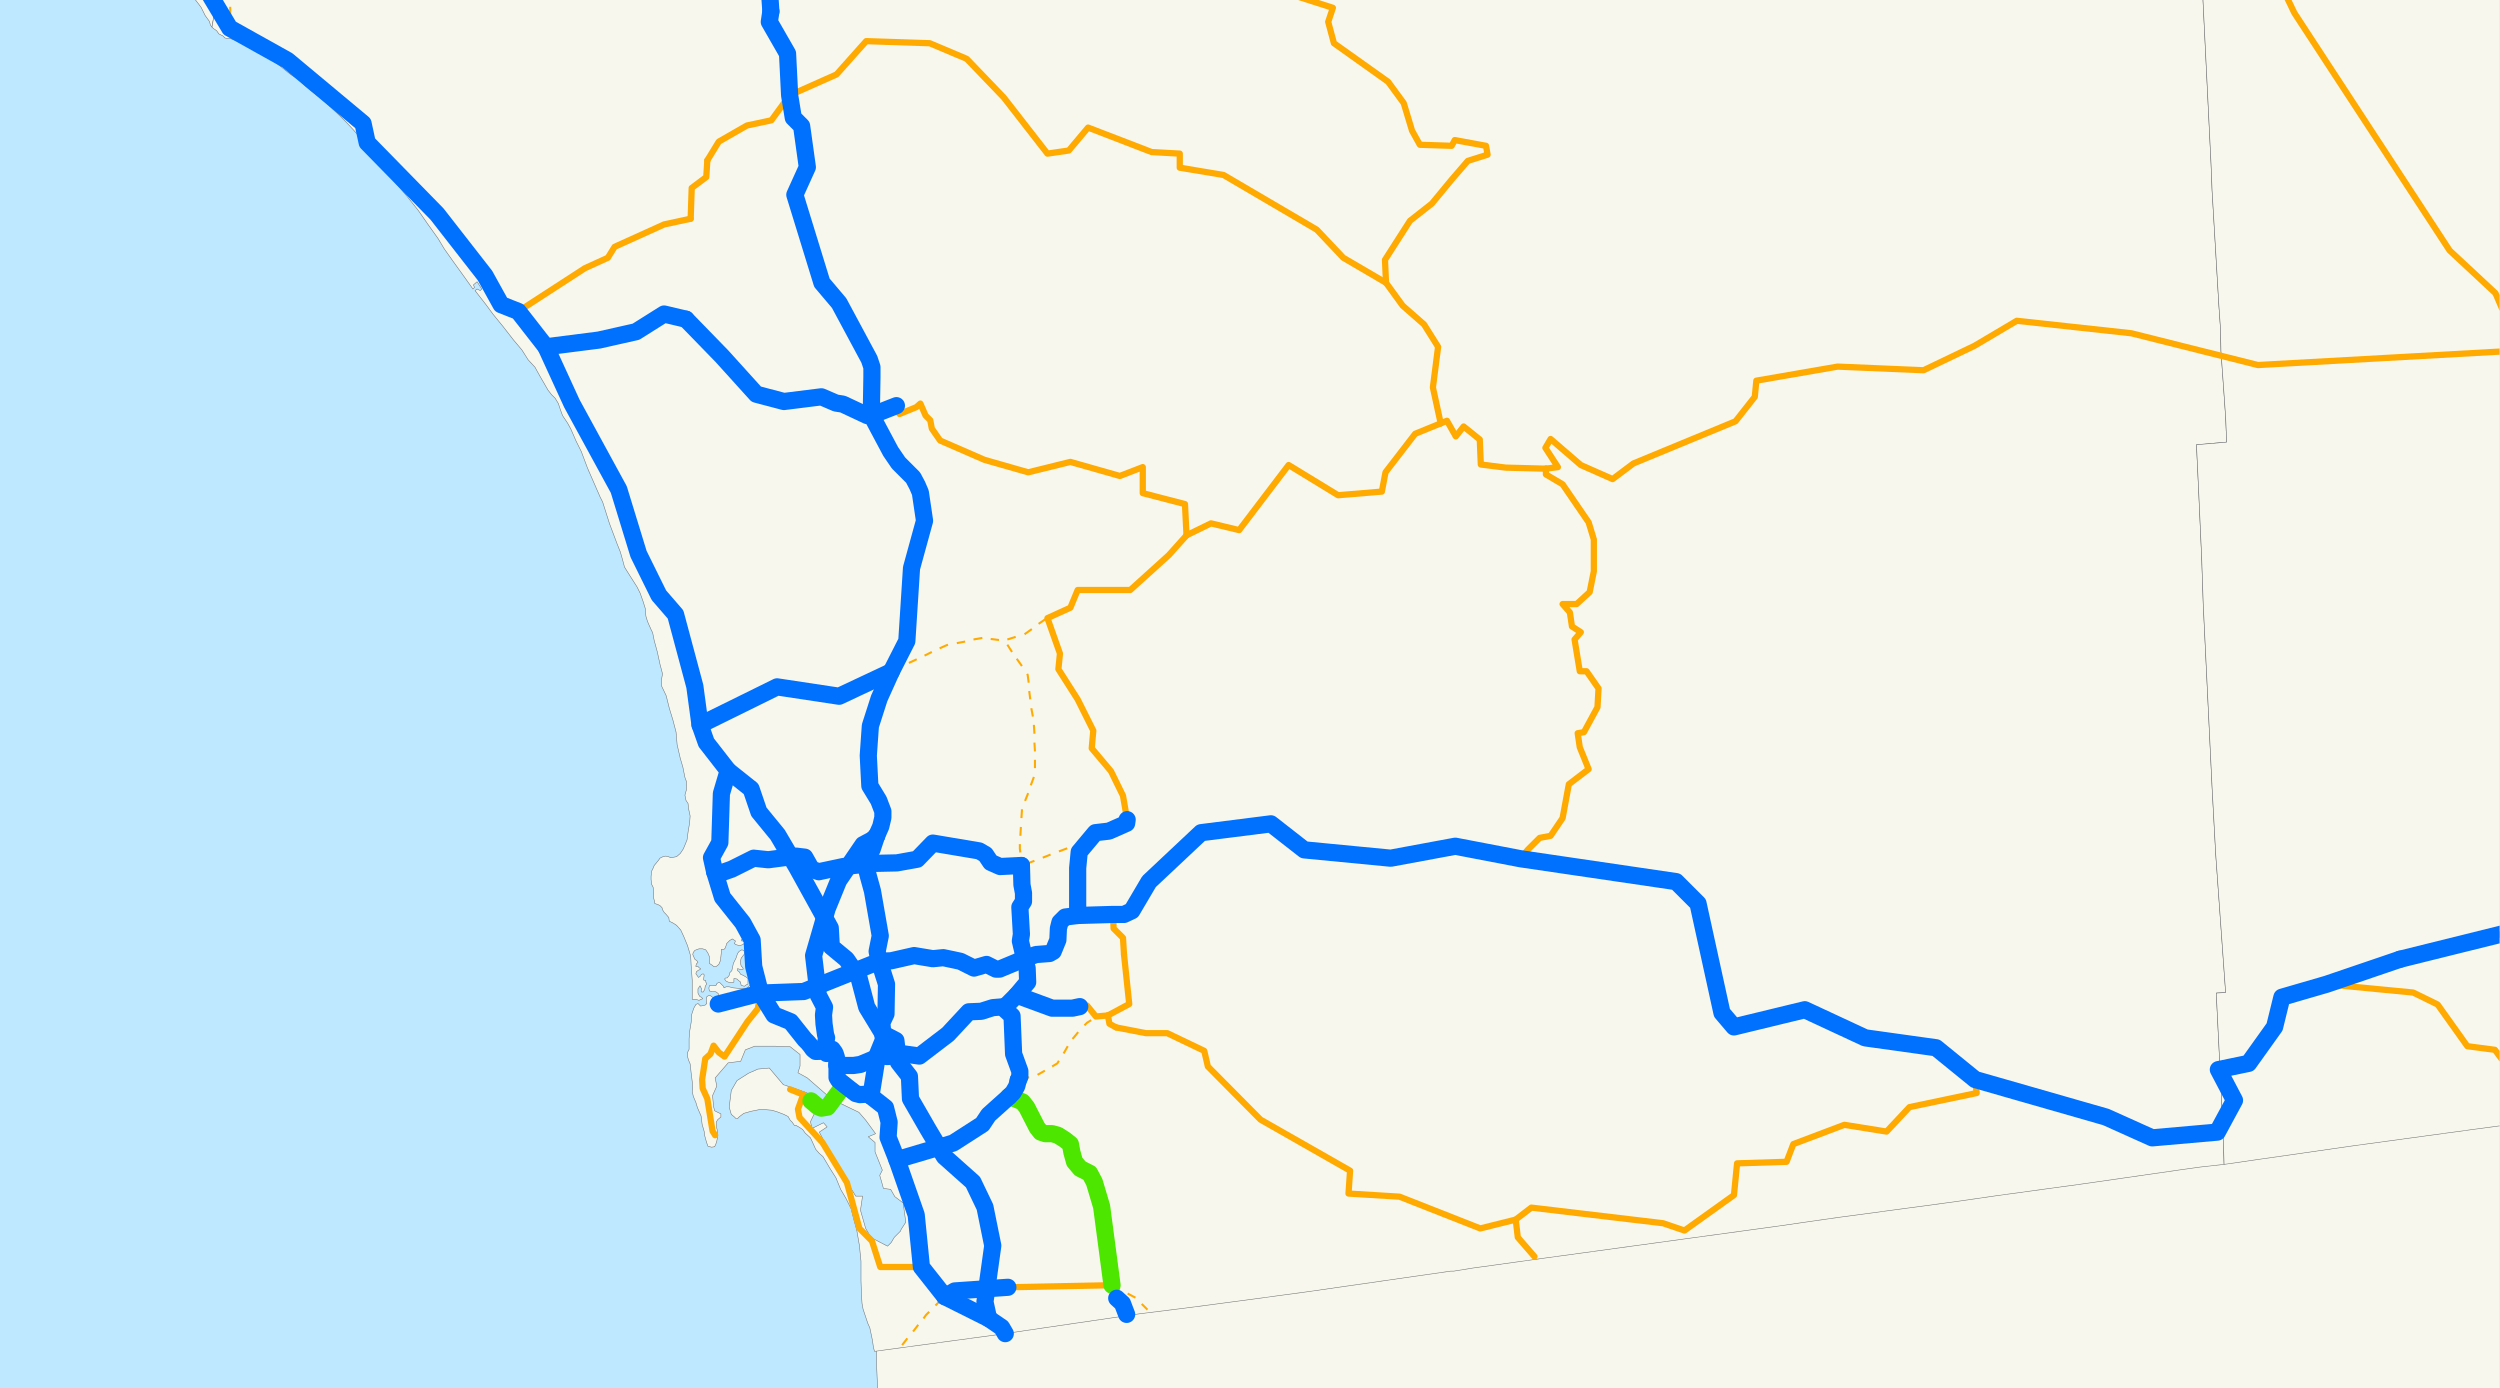 <?xml version="1.0" encoding="utf-8" standalone="no"?>
<!-- Creator: ESRI ArcMap 9.1.0.722 -->
<!DOCTYPE svg PUBLIC "-//W3C//DTD SVG 1.0//EN"  "http://www.w3.org/Graphics/SVG/1.1/DTD/svg11.dtd">
<svg width="1152" height="639.751" viewBox="0 0 1152 639.751" enable-background="new 0 0 1152 639.751"
	version="1.1" xmlns="http://www.w3.org/2000/svg">
	<rect x="0" y="0" width="1152" height="639.751" fill="#333333" stroke="none"/>
	<g id="ArcGIS Layer">
		<clipPath id="SVG_CP_1">
			<path d="M0,639.736L1152,639.736L1152,0L0,0L0,639.736z"/>
		</clipPath>
		<path clip-path="url(#SVG_CP_1)" fill="#BEE8FF" fill-rule="evenodd" stroke="none" d="M-23.761,671.65L-23.761,-27.596
			L1183.267,-27.596L1183.267,671.65L-23.761,671.65z"/>
	</g>
	<g id="background">
		<clipPath id="SVG_CP_2">
			<path d="M0.24,0L0.24,639.736L1151.825,639.736L1151.825,0L0.24,0z"/>
		</clipPath>
		<path clip-path="url(#SVG_CP_2)" fill="#F7F7ED" fill-rule="evenodd" stroke="#6E6E6E" stroke-width="0.24" stroke-miterlimit="10" stroke-linecap="round" stroke-linejoin="round" d="
			M410.183,671.65L409.223,670.211L406.103,647.654L404.903,640.695L404.423,640.216L403.943,629.417L403.943,619.819
			L407.303,619.339L441.625,614.54L454.346,613.1L455.786,613.1L461.306,612.38L462.026,612.14L462.506,611.9
			L463.466,611.9L463.946,611.9L473.067,610.7L481.707,609.261L500.188,606.621L512.909,604.701L516.989,604.461
			L517.709,604.461L523.95,603.981L530.19,603.022L540.51,601.582L555.871,599.182L556.351,599.182L567.152,597.502
			L573.392,596.783L584.193,595.103L587.313,594.863L591.873,594.143L605.314,592.463L610.834,591.743L
			612.995,591.263L621.875,590.064L628.115,589.344L635.316,588.384L641.316,587.424L652.597,585.984L671.798,583.345
			L689.799,580.945L707.56,578.546L708.28,578.546L713.56,577.826L714.04,577.586L721.721,576.626L730.121,575.426
			L739.482,574.226L743.322,573.506L746.202,573.266L760.363,571.107L763.243,570.867L763.483,570.867L
			772.124,569.667L775.964,569.187L784.604,567.987L785.564,567.987L793.005,566.787L810.526,564.388L812.446,564.148
			L821.806,562.708L822.046,562.708L824.446,562.468L828.767,561.748L835.487,560.788L837.647,560.548L
			847.728,559.109L852.048,558.389L858.528,557.669L858.768,557.669L860.929,557.429L871.729,555.989L877.729,555.269
			L886.85,554.07L897.171,552.39L902.451,551.67L906.531,551.19L918.772,549.51L919.252,549.51L924.772,548.79
			L925.252,548.55L930.772,547.831L937.013,546.871L961.254,543.511L962.454,543.271L966.054,543.031L
			969.415,542.551L975.895,541.592L976.855,541.592L988.616,539.912L1013.337,536.552L1019.577,535.353L
			1025.098,534.633L1027.018,534.393L1031.818,533.913L1043.819,532.233L1045.019,531.993L1049.579,531.273
			L1052.459,531.033L1061.58,529.594L1068.3,528.874L1069.26,528.634L1069.74,528.634L1072.62,528.154
			L1075.981,527.674L1076.461,527.674L1089.421,525.994L1100.942,524.314L1146.065,518.315L1165.506,515.436
			L1200.548,510.637L1209.428,509.677L1209.428,671.65L410.183,671.65z"/>
		<path clip-path="url(#SVG_CP_2)" fill="#F7F7ED" fill-rule="evenodd" stroke="#6E6E6E" stroke-width="0.24" stroke-miterlimit="10" stroke-linecap="round" stroke-linejoin="round" d="
			M105.366,-31.915L97.686,12.478L96.965,11.518L96.485,9.838L94.565,7.199L92.645,3.359L91.205,1.44
			L88.565,-1.92L87.605,-3.839L86.165,-4.799L84.245,-6.479L83.525,-7.679L82.805,-8.399L82.325,-9.358
			L81.125,-11.278L79.204,-12.718L77.764,-13.918L76.804,-15.118L76.564,-15.837L75.124,-17.277L72.724,-19.437
			L70.564,-22.076L68.404,-23.276L66.724,-24.956L64.084,-26.876L61.683,-28.555L59.763,-30.475L57.123,-31.915
			L105.366,-31.915z"/>
		<path clip-path="url(#SVG_CP_2)" fill="#F7F7ED" fill-rule="evenodd" stroke="#6E6E6E" stroke-width="0.24" stroke-miterlimit="10" stroke-linecap="round" stroke-linejoin="round" d="
			M311.058,-31.915L311.298,-26.396L374.421,-28.555L384.742,-28.795L407.543,-29.755L426.024,-29.995L439.225,-30.235
			L438.985,-27.116L486.987,-28.795L489.868,-29.035L528.51,-30.475L543.631,-30.475L574.592,-31.915L578.913,-31.915
			L1013.817,-31.915L1014.057,-29.515L1014.777,-18.717L1014.777,-8.159L1015.257,2.4L1018.857,75.588
			L1019.337,87.826L1022.458,140.617L1023.178,150.935L1023.418,161.734L1024.138,171.812L1024.858,181.89
			L1025.578,192.209L1026.058,203.727L1023.418,203.967L1012.137,204.927L1013.097,225.083L1014.537,256.998
			L1015.257,278.355L1019.337,362.821L1021.018,393.776L1025.578,457.365L1021.258,457.605L1024.378,520.235
			L1024.858,536.552L1014.057,537.752L1003.737,539.192L962.214,545.191L920.212,550.95L900.291,553.83
			L846.768,561.028L816.766,565.348L711.64,579.745L678.758,584.305L669.878,585.744L668.438,585.744
			L601.714,595.343L589.233,597.023L567.872,599.902L557.071,601.342L544.111,603.022L524.91,605.421L
			459.626,615.02L402.983,622.698L402.503,621.019L402.023,617.659L400.823,611.9L399.863,609.74L397.702,603.262
			L397.222,600.622L396.982,597.023L396.742,590.064L396.742,581.185L396.022,573.986L394.822,567.027L
			393.382,561.748L392.182,556.949L389.782,552.15L387.382,548.071L385.222,542.791L382.342,538.232L379.221,532.953
			L377.541,531.513L375.861,529.594L374.901,527.434L373.461,524.314L371.061,522.155L369.861,520.475
			L368.421,519.515L366.741,518.555L366.021,518.555L365.061,517.116L364.101,516.156L363.14,514.476L
			361.22,513.516L358.1,512.316L355.7,511.596L353.06,511.357L349.7,511.357L346.1,512.076L
			342.739,513.036L340.819,514.476L339.859,515.436L339.139,515.436L338.419,514.716L336.979,513.516L336.019,510.157
			L336.979,502.478L339.619,497.919L344.899,494.559L349.22,492.64L354.5,492.16L360.98,499.838L364.581,501.038
			L367.461,501.998L372.021,503.678L376.341,510.877L373.461,516.876L374.181,519.995L379.461,517.356L381.141,519.275
			L377.541,521.675L380.661,527.674L386.182,537.512L390.262,544.711L394.342,551.19L397.462,551.19
			L396.502,557.669L397.942,562.708L398.902,566.068L400.583,568.947L402.503,570.867L408.983,574.226L410.663,572.547
			L412.103,570.147L414.983,567.267L415.223,566.548L417.384,563.188L416.183,554.31L412.343,551.43L
			410.423,548.071L407.063,547.591L406.343,544.951L405.383,541.592L406.583,539.192L403.223,530.793L403.223,526.474
			L400.103,523.835L403.463,522.395L398.902,516.156L395.782,512.556L383.302,506.557L372.021,496.719L
			367.701,494.319L368.661,491.2L368.661,485.921L364.101,482.321L356.9,482.081L347.78,482.081L
			343.459,483.761L341.299,489.04L335.539,489.76L329.539,496.719L330.019,499.119L330.259,500.558L328.339,504.878
			L328.819,509.917L329.299,511.836L332.179,513.276L332.179,514.716L330.739,515.916L330.019,517.116
			L330.259,519.755L330.499,520.715L330.499,522.395L330.739,523.835L330.499,524.794L330.259,525.994L329.779,527.434
			L329.299,528.394L327.858,528.634L327.138,528.394L326.178,528.154L325.938,527.434L325.458,525.994
			L324.738,523.355L324.498,521.435L323.538,518.075L323.058,514.236L321.378,510.397L320.658,507.997L
			319.938,506.317L319.458,505.118L318.978,502.958L319.218,501.518L318.978,498.399L318.498,494.559L318.018,490.24
			L317.298,488.56L316.818,486.881L316.818,484.961L317.538,483.521L317.538,482.081L317.538,480.882L317.538,478.722
			L317.778,475.362L318.498,471.043L318.738,467.444L319.698,464.564L320.658,462.884L321.618,462.405L
			322.818,463.604L324.018,463.364L324.978,463.124L325.698,462.405L325.458,460.725L325.698,459.285L326.418,458.805
			L327.378,458.805L328.339,459.525L329.299,460.245L330.739,459.525L330.979,458.565L330.979,457.845
			L330.019,457.125L329.299,456.885L328.099,456.885L326.898,456.645L326.658,455.446L326.658,455.206L326.898,454.246
			L327.378,454.006L328.579,454.006L329.539,454.246L330.259,453.766L330.259,453.286L330.979,452.806
			L331.699,452.806L332.659,453.766L333.379,454.486L333.619,455.206L334.579,454.726L336.019,454.726L337.939,455.206
			L340.339,455.446L342.739,455.446L343.939,455.446L344.899,454.726L345.619,454.006L345.86,452.806L
			346.34,451.846L345.619,450.167L344.659,447.527L344.179,445.847L343.939,444.647L344.659,442.488L
			344.899,438.888L345.619,436.969L345.379,435.049L345.139,434.089L344.899,433.129L343.699,432.409L342.499,432.409
			L341.539,433.129L341.779,433.609L342.739,433.609L343.459,434.329L342.259,435.289L340.819,435.769L339.139,435.289
			L338.419,434.809L338.899,433.609L338.179,433.129L337.459,432.649L336.259,433.369L334.819,434.809L
			334.579,435.769L334.099,436.969L333.619,437.449L332.419,437.449L332.419,438.648L332.179,440.808L331.939,442.728
			L331.219,444.407L330.019,445.367L328.819,445.367L328.339,444.887L326.898,443.928L326.898,442.728L326.898,440.808
			L326.178,439.128L325.218,437.689L323.778,437.209L322.098,437.209L320.178,437.929L319.458,438.888
			L319.218,439.848L320.178,442.008L321.138,442.728L321.618,443.448L320.898,444.168L320.658,445.127L320.658,445.367
			L321.618,445.367L322.338,446.087L322.818,446.327L322.578,446.807L321.858,447.047L320.898,447.767L320.658,448.727
			L321.378,449.687L321.858,450.406L322.578,449.927L323.298,448.967L324.018,448.727L324.498,449.207L324.258,450.886
			L324.258,451.606L325.218,451.846L325.218,452.566L325.698,453.286L324.978,454.486L324.738,455.926
			L324.018,457.125L323.298,457.125L323.058,456.645L323.298,455.686L322.578,454.246L321.618,455.686
			L321.618,456.166L321.618,457.605L322.098,458.565L322.578,459.285L323.298,459.525L323.778,460.245
			L323.058,460.485L322.098,460.965L320.658,460.485L318.978,460.485L318.978,457.845L318.978,451.606
			L318.498,445.127L318.258,440.568L316.818,435.769L315.138,431.69L313.698,428.57L311.778,426.41L
			310.337,425.451L309.377,424.971L308.417,424.491L308.177,422.811L306.977,421.371L306.017,420.411L305.297,419.212
			L305.057,418.252L304.097,417.292L303.137,416.812L301.697,416.332L301.697,415.612L301.217,413.932L
			301.217,411.293L300.977,408.893L300.257,407.453L300.017,405.294L300.017,403.854L300.257,401.454L
			300.977,400.015L301.457,398.815L302.657,397.375L303.617,396.175L304.097,395.455L305.537,394.736L306.737,394.496
			L307.937,394.736L309.137,395.215L310.578,394.976L311.778,394.736L313.458,393.296L314.898,391.136L
			316.578,387.057L317.058,383.457L317.778,379.138L318.018,376.019L317.298,372.659L317.058,370.26L
			316.098,368.82L315.618,366.42L316.338,363.781L316.338,360.181L315.618,358.262L314.658,353.462L313.458,349.383
			L312.018,343.144L311.538,337.385L310.097,331.866L308.417,326.347L306.977,320.588L304.817,316.028
			L304.817,313.149L305.297,310.509L304.097,305.95L302.897,300.431L301.457,295.152L300.737,291.552L300.017,290.113
			L299.057,287.953L298.337,286.273L297.617,283.874L297.377,280.514L296.417,277.395L294.977,273.315L293.537,270.436
			L290.176,265.157L287.776,261.317L286.816,257.718L285.856,254.358L284.416,250.759L282.976,246.92L
			280.816,241.161L277.696,231.322L276.496,228.923L274.815,225.083L270.735,215.725L267.855,208.046L265.455,203.247
			L263.055,197.728L261.615,195.088L259.215,191.489L258.255,188.849L257.295,185.97L255.854,183.57
			L254.174,181.89L252.494,179.731L251.534,178.051L248.894,173.492L246.494,169.172L243.374,165.813L
			240.494,161.254L236.653,156.694L231.613,150.215L229.453,147.576L227.293,144.936L223.933,140.377L
			218.892,133.898L219.852,133.178L221.292,133.898L222.013,133.178L219.852,129.819L218.172,131.259L218.652,132.458
			L217.932,133.178L213.132,126.459L208.812,120.46L204.732,114.701L201.851,109.902L197.051,103.183
			L192.731,96.944L186.971,89.745L181.45,83.266L177.13,77.267L172.33,70.548L166.329,63.83L162.969,59.99
			L159.609,56.391L156.729,53.511L151.209,48.232L147.608,45.113L143.528,41.993L140.888,39.834L137.288,36.474
			L133.928,34.314L131.527,32.395L127.927,29.515L123.847,26.396L120.247,24.956L116.407,22.796L115.207,21.836
			L114.006,20.877L111.366,19.677L109.446,18.957L106.086,17.757L105.126,17.757L103.686,17.517L102.726,16.557
			L100.806,15.597L99.846,14.158L98.406,13.198L97.686,12.478L105.366,-31.915L311.058,-31.915z"/>
		<path clip-path="url(#SVG_CP_2)" fill="#F7F7ED" fill-rule="evenodd" stroke="#6E6E6E" stroke-width="0.24" stroke-miterlimit="10" stroke-linecap="round" stroke-linejoin="round" d="
			M1209.428,510.637L1150.145,519.035L1139.344,520.475L1084.861,527.914L1039.739,534.393L1024.858,536.552
			L1024.378,520.235L1021.258,457.605L1025.578,457.365L1021.018,393.776L1019.337,362.821L1015.257,278.355
			L1014.537,256.998L1013.097,225.083L1012.137,204.927L1023.418,203.967L1026.058,203.727L1025.578,192.209
			L1024.858,181.89L1024.138,171.812L1023.418,161.734L1023.178,150.935L1022.458,140.617L1019.337,87.826
			L1018.857,75.588L1015.257,2.4L1014.777,-8.159L1014.777,-18.717L1014.057,-29.515L1013.817,-31.915
			L1209.428,-31.915L1209.428,510.637z"/>
		<path clip-path="url(#SVG_CP_2)" fill="#F7F7ED" fill-rule="evenodd" stroke="#6E6E6E" stroke-width="0.24" stroke-miterlimit="10" stroke-linecap="round" stroke-linejoin="round" d="
			M337.219,447.287L337.939,443.928L339.139,441.528L339.859,439.368L340.579,438.408L341.779,437.689L
			342.739,437.929L343.219,439.368L342.259,440.568L341.539,441.528L341.299,442.488L341.299,444.168L341.539,445.127
			L342.259,445.847L342.499,446.567L341.539,446.807L340.579,446.567L339.859,446.327L339.859,447.287L340.579,447.767
			L341.299,448.967L342.499,449.447L343.699,450.167L344.659,450.886L344.659,452.326L344.659,453.526L
			343.939,453.766L342.979,454.486L341.539,454.006L341.299,453.046L341.299,452.566L340.339,451.846L
			339.619,451.126L338.179,450.886L338.179,451.606L338.179,452.086L338.179,452.566L337.219,452.806L335.539,452.566
			L334.579,452.086L333.859,451.126L334.339,450.646L335.059,450.646L336.019,449.447L336.259,448.247
			L337.219,447.287z"/>
	</g>
	<g id="current routes">
		<path clip-path="url(#SVG_CP_2)" fill="none" stroke="#FFAA00" stroke-width="2.88" stroke-miterlimit="10" stroke-linecap="round" stroke-linejoin="round" d="
			M350.42,457.605L349.22,464.804L344.419,470.803L333.859,486.881L331.219,484.961L328.819,481.841
			L327.378,485.681L324.978,487.84L323.538,497.439L323.778,501.518L325.938,506.317L328.339,521.195L
			329.539,523.115"/>
		<path clip-path="url(#SVG_CP_2)" fill="none" stroke="#FFAA00" stroke-width="2.88" stroke-miterlimit="10" stroke-linecap="round" stroke-linejoin="round" d="
			M517.949,439.848L517.469,432.169L513.149,427.85L512.909,421.371"/>
		<path clip-path="url(#SVG_CP_2)" fill="none" stroke="#FFAA00" stroke-width="2.88" stroke-miterlimit="10" stroke-linecap="round" stroke-linejoin="round" d="
			M385.702,490.96L385.702,496.479L386.422,497.679L389.062,499.838L394.342,503.918L396.262,504.398
			L400.103,504.158L401.303,505.118L408.023,510.397L409.703,517.116L409.223,524.074L413.303,534.393L422.184,559.829
			L424.584,583.825L435.385,597.502L455.546,607.581L461.546,611.66L463.226,614.54"/>
		<path clip-path="url(#SVG_CP_2)" fill="none" stroke="#FFAA00" stroke-width="2.88" stroke-miterlimit="10" stroke-linecap="round" stroke-linejoin="round" d="
			M325.938,73.908L325.458,81.587L318.738,86.626L318.258,100.784"/>
		<path clip-path="url(#SVG_CP_2)" fill="none" stroke="#FFAA00" stroke-width="2.88" stroke-miterlimit="10" stroke-linecap="round" stroke-linejoin="round" d="
			M316.098,147.096L332.659,164.133L348.5,181.65L361.22,185.01L378.501,182.85L385.222,185.73L
			388.342,186.21L399.623,191.489L402.023,191.249"/>
		<path clip-path="url(#SVG_CP_2)" fill="none" stroke="#FFAA00" stroke-width="2.88" stroke-miterlimit="10" stroke-linecap="round" stroke-linejoin="round" d="
			M403.943,385.137L405.863,380.818L406.823,376.739L406.823,373.859L404.903,368.82L400.823,362.101L400.103,348.183
			L401.063,334.505L405.143,321.787L410.663,309.549L417.864,295.392L420.024,261.797L426.024,239.961L
			424.104,227.003L422.664,223.643L420.744,220.044L414.023,213.325L410.423,208.046L404.663,197.248L402.263,192.689
			L402.023,191.249"/>
		<path clip-path="url(#SVG_CP_2)" fill="none" stroke="#FFAA00" stroke-width="2.88" stroke-miterlimit="10" stroke-linecap="round" stroke-linejoin="round" d="
			M403.943,385.137L401.783,387.057L397.702,389.216L386.422,405.774L381.141,418.732L374.901,440.328
			L377.061,458.565L379.941,464.084L379.461,467.684L379.701,471.763L380.421,476.802L380.901,478.242L380.661,479.442
			L380.181,482.081L380.661,483.521L380.901,485.441"/>
		<path clip-path="url(#SVG_CP_2)" fill="none" stroke="#FFAA00" stroke-width="2.88" stroke-miterlimit="10" stroke-linecap="round" stroke-linejoin="round" d="
			M238.813,143.497L269.535,123.58L280.096,118.781L283.216,113.741L306.017,103.423L318.258,100.784"/>
		<path clip-path="url(#SVG_CP_2)" fill="none" stroke="#FFAA00" stroke-width="2.88" stroke-miterlimit="10" stroke-linecap="round" stroke-linejoin="round" d="
			M251.534,159.814L276.016,156.694L293.057,152.855L306.017,144.696L316.098,147.096"/>
		<path clip-path="url(#SVG_CP_2)" fill="none" stroke="#FFAA00" stroke-width="2.88" stroke-miterlimit="10" stroke-linecap="round" stroke-linejoin="round" d="
			M472.107,441.768L473.307,446.087L473.547,452.566L470.907,455.686L468.506,458.565"/>
		<path clip-path="url(#SVG_CP_2)" fill="none" stroke="#FFAA00" stroke-width="2.88" stroke-miterlimit="10" stroke-linecap="round" stroke-linejoin="round" d="
			M712.36,215.965L717.88,215.245L712.12,206.366L714.52,202.287L728.441,214.285L743.082,220.764L
			752.682,213.565L799.725,194.128L808.606,182.85L809.326,175.411L846.768,168.932L886.37,170.612L
			909.891,159.334L929.332,147.816L982.135,153.575L1040.459,168.213L1161.185,161.494"/>
		<path clip-path="url(#SVG_CP_2)" fill="none" stroke="#FFAA00" stroke-width="2.88" stroke-miterlimit="10" stroke-linecap="round" stroke-linejoin="round" d="
			M370.101,504.398L367.701,511.117L368.421,514.956L378.981,526.474L390.262,544.951L396.022,566.068L
			401.783,571.827L405.623,583.825L424.584,583.825"/>
		<path clip-path="url(#SVG_CP_2)" fill="none" stroke="#FFAA00" stroke-width="2.88" stroke-miterlimit="10" stroke-linecap="round" stroke-linejoin="round" d="
			M1209.428,485.441L1190.707,487.12L1167.426,492.64L1156.145,492.64L1149.665,483.761L1136.944,482.081
			L1123.263,462.884L1111.983,457.365L1072.14,453.526"/>
		<path clip-path="url(#SVG_CP_2)" fill="none" stroke="#FFAA00" stroke-width="2.88" stroke-miterlimit="10" stroke-linecap="round" stroke-linejoin="round" d="
			M455.546,607.581L453.866,599.902L457.466,573.986L453.866,556.229L448.345,544.711L435.145,532.953
			L427.704,520.475L419.544,506.317L419.064,495.999L414.023,489.52L412.823,479.442L406.823,476.322L
			399.383,464.084L395.782,450.406L390.022,442.008L383.062,436.249L382.582,427.61L367.221,399.775L358.34,384.657
			L349.7,374.099L346.1,363.541L335.539,355.142"/>
		<path clip-path="url(#SVG_CP_2)" fill="none" stroke="#FFAA00" stroke-width="2.88" stroke-miterlimit="10" stroke-linecap="round" stroke-linejoin="round" d="
			M350.42,457.605L330.979,462.644"/>
		<path clip-path="url(#SVG_CP_2)" fill="none" stroke="#FFAA00" stroke-width="2.88" stroke-miterlimit="10" stroke-linecap="round" stroke-linejoin="round" d="
			M546.751,246.68L558.031,241.161L570.992,244.28L593.793,214.285L616.595,228.203L636.756,226.523L638.436,217.644
			L652.117,199.887L663.877,195.088"/>
		<path clip-path="url(#SVG_CP_2)" fill="none" stroke="#FFAA00" stroke-width="2.88" stroke-miterlimit="10" stroke-linecap="round" stroke-linejoin="round" d="
			M355.22,5.279L354.5,10.078L362.9,24.716L363.861,43.913L365.541,54.231L369.381,58.071L372.021,77.027
			L366.261,89.745L378.741,130.299L386.662,139.657L400.583,165.573L401.783,169.172L401.783,173.732L401.543,187.889
			L401.783,190.049L402.023,191.249"/>
		<path clip-path="url(#SVG_CP_2)" fill="none" stroke="#FFAA00" stroke-width="2.88" stroke-miterlimit="10" stroke-linecap="round" stroke-linejoin="round" d="
			M350.42,457.605L370.341,456.885L405.143,442.968L410.663,442.728L421.224,440.328L429.864,441.768L
			434.665,441.288L439.225,442.248L442.585,442.968L448.825,446.087L454.586,444.407L458.906,446.567L460.586,446.567
			L472.107,441.768L477.387,439.848L483.627,439.368L485.307,438.408L487.467,433.129L487.707,427.85L488.428,424.971
			L490.828,422.571L496.588,421.851L512.909,421.371L517.949,421.371L521.549,419.691L529.47,406.254L553.471,383.697
			L585.633,379.618L600.994,391.616L640.836,395.455L670.598,389.936L700.6,395.695L772.364,406.254L
			782.444,416.332L793.485,466.724L799.005,473.203L831.647,465.284L859.488,478.242L892.13,482.801L910.131,497.439
			L970.375,514.716L991.736,524.314L1021.738,521.675L1029.658,507.037L1022.218,492.88L1036.138,490
			L1048.139,473.203L1051.499,459.525L1072.14,453.526L1105.982,442.008"/>
		<path clip-path="url(#SVG_CP_2)" fill="none" stroke="#FFAA00" stroke-width="2.88" stroke-miterlimit="10" stroke-linecap="round" stroke-linejoin="round" d="
			M1209.428,416.332L1105.982,442.008"/>
		<path clip-path="url(#SVG_CP_2)" fill="none" stroke="#FFAA00" stroke-width="2.88" stroke-miterlimit="10" stroke-linecap="round" stroke-linejoin="round" d="
			M698.439,561.988L699.399,570.147L707.08,579.025"/>
		<path clip-path="url(#SVG_CP_2)" fill="none" stroke="#FFAA00" stroke-width="2.88" stroke-miterlimit="10" stroke-linecap="round" stroke-linejoin="round" d="
			M370.101,504.398L364.101,501.998"/>
		<path clip-path="url(#SVG_CP_2)" fill="none" stroke="#FFAA00" stroke-width="2.88" stroke-miterlimit="10" stroke-linecap="round" stroke-linejoin="round" d="
			M638.676,130.299L618.995,118.781L606.754,105.823L563.792,80.627L543.631,77.267L543.631,70.788L530.67,70.069
			L501.388,58.79L492.508,69.349L482.667,70.788L462.506,44.873L445.465,27.116L428.424,19.917L399.143,18.957
			L385.462,34.314L363.861,43.913"/>
		<path clip-path="url(#SVG_CP_2)" fill="none" stroke="#FFAA00" stroke-width="2.88" stroke-miterlimit="10" stroke-linecap="round" stroke-linejoin="round" d="
			M325.938,73.908L331.219,65.269L344.179,57.831L355.46,55.431L363.861,43.913"/>
		<path clip-path="url(#SVG_CP_2)" fill="none" stroke="#FFAA00" stroke-width="2.88" stroke-miterlimit="10" stroke-linecap="round" stroke-linejoin="round" d="
			M556.591,-31.915L560.912,-26.156L579.633,-11.038L585.633,-1.92L593.073,-3.119L614.195,3.599L612.035,10.078
			L614.675,19.917L639.636,37.674L646.836,47.512L650.677,60.23L654.277,66.709L668.918,67.189L670.358,64.549
			L684.759,67.189L685.479,71.268L676.358,74.148L668.918,82.786L659.797,93.825L649.717,101.743L638.196,119.74
			L638.676,130.299L646.356,140.857L656.197,149.496L662.677,159.814L660.277,178.531L663.877,195.088"/>
		<path clip-path="url(#SVG_CP_2)" fill="none" stroke="#FFAA00" stroke-width="2.88" stroke-miterlimit="10" stroke-linecap="round" stroke-linejoin="round" d="
			M514.349,473.443L528.03,476.082L537.87,476.082L554.911,484.241L556.591,491.44L580.833,515.916L622.115,539.432
			L621.395,549.99L644.916,551.43L682.118,566.068L698.439,561.988L705.64,556.469L766.363,563.668L
			776.204,567.027L799.005,550.71L800.445,536.072L823.246,535.353L826.367,527.194L849.888,518.315L869.329,521.435
			L879.89,510.157L910.851,503.678L910.131,497.439"/>
		<path clip-path="url(#SVG_CP_2)" fill="none" stroke="#FFAA00" stroke-width="2.88" stroke-miterlimit="10" stroke-linecap="round" stroke-linejoin="round" d="
			M510.509,467.924L520.349,462.644L517.949,439.848"/>
		<path clip-path="url(#SVG_CP_2)" fill="none" stroke="#FFAA00" stroke-width="2.88" stroke-miterlimit="10" stroke-linecap="round" stroke-linejoin="round" d="
			M510.509,467.924L511.229,471.763L514.349,473.443"/>
		<path clip-path="url(#SVG_CP_2)" fill="none" stroke="#FFAA00" stroke-width="2.88" stroke-miterlimit="10" stroke-linecap="round" stroke-linejoin="round" d="
			M401.303,505.118L404.423,485.681L407.063,479.202L406.343,471.283L408.263,467.204L408.503,453.526L
			405.143,442.968"/>
		<path clip-path="url(#SVG_CP_2)" fill="none" stroke="#FFAA00" stroke-width="2.88" stroke-miterlimit="10" stroke-linecap="round" stroke-linejoin="round" d="
			M405.143,442.968L404.183,438.408L405.623,431.21L402.023,410.573L400.103,403.614L398.662,397.855L
			399.143,395.455L401.783,391.616L403.943,385.137"/>
		<path clip-path="url(#SVG_CP_2)" fill="none" stroke="#FFAA00" stroke-width="2.88" stroke-miterlimit="10" stroke-linecap="round" stroke-linejoin="round" d="
			M1209.428,181.89L1197.188,176.131L1172.946,173.492L1161.185,161.494"/>
		<path clip-path="url(#SVG_CP_2)" fill="none" stroke="#FFAA00" stroke-width="2.88" stroke-miterlimit="10" stroke-linecap="round" stroke-linejoin="round" d="
			M470.667,398.815L460.826,399.295L456.506,397.375L454.106,393.776L451.225,392.096L429.864,388.497L422.664,395.935
			L413.303,397.615L402.743,397.855L388.582,399.295L377.301,401.694L373.941,400.495L370.821,394.976L366.741,394.496
			L354.02,396.175L347.3,395.455L337.219,400.495L333.139,401.934L329.299,401.694"/>
		<path clip-path="url(#SVG_CP_2)" fill="none" stroke="#FFAA00" stroke-width="2.88" stroke-miterlimit="10" stroke-linecap="round" stroke-linejoin="round" d="
			M472.107,441.768L470.187,433.609L470.667,430.49L469.947,418.012L471.627,415.372L471.627,411.533L470.907,407.693
			L470.667,398.815"/>
		<path clip-path="url(#SVG_CP_2)" fill="none" stroke="#FFAA00" stroke-width="2.88" stroke-miterlimit="10" stroke-linecap="round" stroke-linejoin="round" d="
			M497.548,463.844L500.908,463.364L504.988,468.404L510.509,467.924"/>
		<path clip-path="url(#SVG_CP_2)" fill="none" stroke="#FFAA00" stroke-width="2.88" stroke-miterlimit="10" stroke-linecap="round" stroke-linejoin="round" d="
			M413.303,534.393L439.225,526.714L452.666,518.075L455.546,513.756L464.906,505.358"/>
		<path clip-path="url(#SVG_CP_2)" fill="none" stroke="#FFAA00" stroke-width="2.88" stroke-miterlimit="10" stroke-linecap="round" stroke-linejoin="round" d="
			M512.429,592.223L507.629,555.989L504.268,544.711L502.108,540.632L497.788,538.472L495.148,535.353
			L493.948,531.033L493.228,527.194L490.828,525.274L487.467,523.115L484.827,522.395L481.707,522.395
			L479.547,521.675L477.867,519.515L473.067,510.157L471.147,507.757L468.266,506.557L464.906,505.358"/>
		<path clip-path="url(#SVG_CP_2)" fill="none" stroke="#FFAA00" stroke-width="2.88" stroke-miterlimit="10" stroke-linecap="round" stroke-linejoin="round" d="
			M463.226,463.844L463.466,465.524L466.346,468.164L467.066,485.681L469.947,493.599L469.947,496.239L469.226,497.679
			"/>
		<path clip-path="url(#SVG_CP_2)" fill="none" stroke="#FFAA00" stroke-width="2.88" stroke-miterlimit="10" stroke-linecap="round" stroke-linejoin="round" d="
			M469.226,497.679L468.506,500.558L466.826,503.438L464.906,505.358"/>
		<path clip-path="url(#SVG_CP_2)" fill="none" stroke="#FFAA00" stroke-width="2.88" stroke-miterlimit="10" stroke-linecap="round" stroke-linejoin="round" d="
			M322.578,334.025L358.1,316.508L386.662,320.828L410.663,309.549"/>
		<path clip-path="url(#SVG_CP_2)" fill="none" stroke="#FFAA00" stroke-width="2.88" stroke-miterlimit="10" stroke-linecap="round" stroke-linejoin="round" d="
			M519.389,377.698L517.469,366.66L511.949,355.382L503.068,344.824L503.788,336.665L496.588,322.267L487.707,308.35
			L488.428,301.151L482.667,284.834L493.228,280.034L496.588,271.876L520.829,271.876L538.59,255.798L546.751,246.68
			"/>
		<path clip-path="url(#SVG_CP_2)" fill="none" stroke="#FFAA00" stroke-width="2.88" stroke-miterlimit="10" stroke-linecap="round" stroke-linejoin="round" d="
			M496.588,421.851L496.588,400.015L497.308,392.576L504.748,383.697L510.989,382.977L519.149,379.378L519.389,377.698
			"/>
		<path clip-path="url(#SVG_CP_2)" fill="none" stroke="#FFAA00" stroke-width="2.88" stroke-miterlimit="10" stroke-linecap="round" stroke-linejoin="round" d="
			M370.101,504.398L373.701,507.277"/>
		<path clip-path="url(#SVG_CP_2)" fill="none" stroke="#FFAA00" stroke-width="2.88" stroke-miterlimit="10" stroke-linecap="round" stroke-linejoin="round" d="
			M373.701,507.277L376.821,509.917L378.501,510.637L381.382,510.157L382.102,509.197L389.062,499.838"/>
		<path clip-path="url(#SVG_CP_2)" fill="none" stroke="#FFAA00" stroke-width="2.88" stroke-miterlimit="10" stroke-linecap="round" stroke-linejoin="round" d="
			M546.751,246.68L546.031,232.282L526.59,227.243L526.59,215.245L516.029,219.324L493.228,212.845L473.787,217.644
			L453.626,211.885L433.224,203.007L429.384,197.488L428.664,193.648L426.504,191.489L424.104,185.97
			L422.184,187.649L414.503,190.769L413.063,186.929"/>
		<path clip-path="url(#SVG_CP_2)" fill="none" stroke="#FFAA00" stroke-width="2.88" stroke-miterlimit="10" stroke-linecap="round" stroke-linejoin="round" d="
			M413.063,186.929L402.023,191.249"/>
		<path clip-path="url(#SVG_CP_2)" fill="none" stroke="#FFAA00" stroke-width="2.88" stroke-miterlimit="10" stroke-linecap="round" stroke-linejoin="round" d="
			M512.429,592.223L514.589,598.222"/>
		<path clip-path="url(#SVG_CP_2)" fill="none" stroke="#FFAA00" stroke-width="2.88" stroke-miterlimit="10" stroke-linecap="round" stroke-linejoin="round" d="
			M464.426,593.183L512.429,592.223"/>
		<path clip-path="url(#SVG_CP_2)" fill="none" stroke="#FFAA00" stroke-width="2.88" stroke-miterlimit="10" stroke-linecap="round" stroke-linejoin="round" d="
			M514.589,598.222L517.229,600.622L519.149,605.661"/>
		<path clip-path="url(#SVG_CP_2)" fill="none" stroke="#FFAA00" stroke-width="2.88" stroke-miterlimit="10" stroke-linecap="round" stroke-linejoin="round" d="
			M435.385,597.502L439.945,594.863L464.426,593.183"/>
		<path clip-path="url(#SVG_CP_2)" fill="none" stroke="#FFAA00" stroke-width="2.88" stroke-miterlimit="10" stroke-linecap="round" stroke-linejoin="round" d="
			M70.084,-31.915L84.725,-22.316L105.846,12.958L132.487,27.835L167.289,56.871L169.21,65.749L201.371,98.624
			L223.453,126.939L230.893,140.377L238.813,143.497L251.534,159.814L263.535,185.97L285.136,225.563L
			294.257,255.318L303.617,274.275L311.298,283.154L320.178,316.268L322.578,334.025L325.458,342.184L
			335.539,355.142L332.419,365.7L331.699,388.257L327.858,395.215L329.299,401.694L332.899,413.453L342.259,425.211
			L346.58,433.129L347.3,445.367L350.42,457.605L356.66,467.684L364.341,470.803L370.821,478.962L372.261,480.402
			L373.461,481.841L374.661,483.521L375.861,484.481L377.301,484.481L379.461,483.761L380.661,483.521L
			382.102,483.281L383.542,483.521L384.742,485.201L385.462,487.36L385.702,490.96"/>
		<path clip-path="url(#SVG_CP_2)" fill="none" stroke="#FFAA00" stroke-width="2.88" stroke-miterlimit="10" stroke-linecap="round" stroke-linejoin="round" d="
			M497.548,463.844L494.188,464.564L484.827,464.564L468.506,458.565L463.226,463.844"/>
		<path clip-path="url(#SVG_CP_2)" fill="none" stroke="#FFAA00" stroke-width="2.88" stroke-miterlimit="10" stroke-linecap="round" stroke-linejoin="round" d="
			M463.226,463.844L457.466,464.324L452.185,466.004L446.425,466.244L436.825,476.562L423.624,486.641L416.904,485.681
			L408.983,486.881L407.303,486.641L402.263,488.08L396.502,490.48L393.382,490.96L385.702,490.96
			"/>
		<path clip-path="url(#SVG_CP_2)" fill="none" stroke="#FFAA00" stroke-width="2.88" stroke-miterlimit="10" stroke-linecap="round" stroke-linejoin="round" d="
			M374.901,-31.915L366.741,-23.276L354.5,-5.279L355.22,5.279"/>
		<path clip-path="url(#SVG_CP_2)" fill="none" stroke="#FFAA00" stroke-width="2.88" stroke-miterlimit="10" stroke-linecap="round" stroke-linejoin="round" d="
			M1161.185,161.494L1149.905,135.098L1128.784,115.421L1057.26,5.999L1039.019,-31.915"/>
		<path clip-path="url(#SVG_CP_2)" fill="none" stroke="#FFAA00" stroke-width="2.88" stroke-miterlimit="10" stroke-linecap="round" stroke-linejoin="round" d="
			M712.36,215.965L712.36,218.604L720.041,223.164L732.041,240.681L734.441,248.599L734.441,263.237L
			732.521,272.835L726.521,278.355L720.041,278.355L723.401,282.194L724.361,288.673L728.441,291.312L725.561,294.672
			L727.961,309.31L731.081,309.31L736.602,317.228L736.122,325.867L729.881,337.385L727.001,337.865
			L727.961,344.344L732.041,354.422L722.921,361.381L720.041,376.978L714.52,385.137L709.48,386.097L703.96,391.616
			L700.6,395.695"/>
		<path clip-path="url(#SVG_CP_2)" fill="none" stroke="#FFAA00" stroke-width="2.88" stroke-miterlimit="10" stroke-linecap="round" stroke-linejoin="round" d="
			M663.877,195.088L666.758,193.888L670.838,201.087L674.438,196.528L681.878,202.527L682.358,214.045L
			693.879,215.485L712.36,215.965"/>
		<path clip-path="url(#SVG_CP_2)" fill="none" stroke="#FFAA00" stroke-width="2.88" stroke-miterlimit="10" stroke-linecap="round" stroke-linejoin="round" d="
			M1209.428,-11.518L1192.387,-25.436L1189.747,-31.915"/>
		<path clip-path="url(#SVG_CP_2)" fill="none" stroke="#FFAA00" stroke-width="0.96" stroke-miterlimit="10" d="M512.429,592.223
			L516.029,594.143M519.629,596.063L523.23,597.982M526.11,600.862L528.75,603.501"/>
		<path clip-path="url(#SVG_CP_2)" fill="none" stroke="#FFAA00" stroke-width="0.96" stroke-miterlimit="10" d="M435.385,597.502
			M433.944,598.702L431.064,601.582M428.184,604.461L426.744,605.901L425.544,607.581M423.144,610.46L
			420.744,613.58M418.104,616.699L415.703,619.819"/>
		<path clip-path="url(#SVG_CP_2)" fill="none" stroke="#FFAA00" stroke-width="0.96" stroke-miterlimit="10" d="M470.667,398.815
			M472.827,398.095L476.667,396.655M480.507,395.215L484.107,393.776M487.948,392.336L491.788,390.896M
			495.388,391.616L497.308,392.576"/>
		<path clip-path="url(#SVG_CP_2)" fill="none" stroke="#FFAA00" stroke-width="0.96" stroke-miterlimit="10" d="M470.667,398.815
			L470.667,396.895M470.187,392.816L469.947,391.136L469.947,388.977M470.187,385.137L470.427,381.058M470.667,376.978
			L470.907,373.379L470.907,372.899M472.347,369.06L473.787,365.46M474.987,361.861L476.427,358.022
			M476.907,353.942L476.907,350.103M476.907,346.263L476.667,342.184M476.667,338.105L476.427,334.265
			L476.427,334.025M475.947,330.186L475.227,326.347M474.747,322.267L474.267,318.428M474.027,314.589L473.547,310.989
			L473.307,310.509M470.907,306.91L468.506,303.55M466.346,300.431L464.186,297.072"/>
		<path clip-path="url(#SVG_CP_2)" fill="none" stroke="#FFAA00" stroke-width="0.96" stroke-miterlimit="10" d="M469.226,497.679
			M470.427,496.719L470.667,496.479L474.267,496.479M478.107,495.279L481.467,493.359M484.827,491.44
			L487.227,490L487.948,488.8M490.108,485.441L492.028,482.081M494.188,478.722L494.668,478.242
			L496.828,475.602M499.708,472.483L500.908,471.283L502.828,470.083"/>
		<path clip-path="url(#SVG_CP_2)" fill="none" stroke="#FFAA00" stroke-width="0.96" stroke-miterlimit="10" d="M482.667,284.834
			M481.707,285.313L478.587,287.473M475.467,289.873L472.107,292.272M468.026,293.472L464.186,294.672M460.346,294.912
			L456.506,294.432M452.666,293.952L448.585,294.672M444.745,295.632L440.905,296.352M436.825,297.072L
			435.625,297.551L432.984,298.751M429.384,300.431L426.024,302.111M422.424,303.79L418.824,305.47M
			415.223,307.15L411.623,309.07"/>
		<path clip-path="url(#SVG_CP_2)" fill="none" stroke="#FFAA00" stroke-width="0.96" stroke-miterlimit="10" d="M106.086,-31.915
			M106.086,-29.035L106.086,-24.956M106.086,-20.877L106.086,-17.037M106.086,-12.958L106.086,-8.879M
			106.086,-5.039L106.086,-0.96M106.086,3.119L106.086,6.959M106.086,11.038L105.846,12.958"/>
		<path clip-path="url(#SVG_CP_2)" fill="none" stroke="#4CE600" stroke-width="7.92" stroke-miterlimit="10" stroke-linecap="round" stroke-linejoin="round" d="
			M512.429,592.223L507.629,555.989L504.268,544.711L502.108,540.632L497.788,538.472L495.148,535.353
			L493.948,531.033L493.228,527.194L490.828,525.274L487.467,523.115L484.827,522.395L481.707,522.395
			L479.547,521.675L477.867,519.515L473.067,510.157L471.147,507.757L468.266,506.557L464.906,505.358"/>
		<path clip-path="url(#SVG_CP_2)" fill="none" stroke="#4CE600" stroke-width="7.92" stroke-miterlimit="10" stroke-linecap="round" stroke-linejoin="round" d="
			M373.701,507.277L376.821,509.917L378.501,510.637L381.382,510.157L382.102,509.197L389.062,499.838"/>
		<path clip-path="url(#SVG_CP_2)" fill="none" stroke="#0070FF" stroke-width="7.92" stroke-miterlimit="10" stroke-linecap="round" stroke-linejoin="round" d="
			M385.702,490.96L385.702,496.479L386.422,497.679L389.062,499.838L394.342,503.918L396.262,504.398
			L400.103,504.158L401.303,505.118L408.023,510.397L409.703,517.116L409.223,524.074L413.303,534.393L422.184,559.829
			L424.584,583.825L435.385,597.502L455.546,607.581L461.546,611.66L463.226,614.54"/>
		<path clip-path="url(#SVG_CP_2)" fill="none" stroke="#0070FF" stroke-width="7.92" stroke-miterlimit="10" stroke-linecap="round" stroke-linejoin="round" d="
			M316.098,147.096L332.659,164.133L348.5,181.65L361.22,185.01L378.501,182.85L385.222,185.73L
			388.342,186.21L399.623,191.489L402.023,191.249"/>
		<path clip-path="url(#SVG_CP_2)" fill="none" stroke="#0070FF" stroke-width="7.92" stroke-miterlimit="10" stroke-linecap="round" stroke-linejoin="round" d="
			M403.943,385.137L405.863,380.818L406.823,376.739L406.823,373.859L404.903,368.82L400.823,362.101L400.103,348.183
			L401.063,334.505L405.143,321.787L410.663,309.549L417.864,295.392L420.024,261.797L426.024,239.961L
			424.104,227.003L422.664,223.643L420.744,220.044L414.023,213.325L410.423,208.046L404.663,197.248L402.263,192.689
			L402.023,191.249"/>
		<path clip-path="url(#SVG_CP_2)" fill="none" stroke="#0070FF" stroke-width="7.92" stroke-miterlimit="10" stroke-linecap="round" stroke-linejoin="round" d="
			M403.943,385.137L401.783,387.057L397.702,389.216L386.422,405.774L381.141,418.732L374.901,440.328
			L377.061,458.565L379.941,464.084L379.461,467.684L379.701,471.763L380.421,476.802L380.901,478.242L380.661,479.442
			L380.181,482.081L380.661,483.521L380.901,485.441"/>
		<path clip-path="url(#SVG_CP_2)" fill="none" stroke="#0070FF" stroke-width="7.92" stroke-miterlimit="10" stroke-linecap="round" stroke-linejoin="round" d="
			M251.534,159.814L276.016,156.694L293.057,152.855L306.017,144.696L316.098,147.096"/>
		<path clip-path="url(#SVG_CP_2)" fill="none" stroke="#0070FF" stroke-width="7.92" stroke-miterlimit="10" stroke-linecap="round" stroke-linejoin="round" d="
			M472.107,441.768L473.307,446.087L473.547,452.566L470.907,455.686L468.506,458.565"/>
		<path clip-path="url(#SVG_CP_2)" fill="none" stroke="#0070FF" stroke-width="7.92" stroke-miterlimit="10" stroke-linecap="round" stroke-linejoin="round" d="
			M455.546,607.581L453.866,599.902L457.466,573.986L453.866,556.229L448.345,544.711L435.145,532.953
			L427.704,520.475L419.544,506.317L419.064,495.999L414.023,489.52L412.823,479.442L406.823,476.322L
			399.383,464.084L395.782,450.406L390.022,442.008L383.062,436.249L382.582,427.61L367.221,399.775L358.34,384.657
			L349.7,374.099L346.1,363.541L335.539,355.142"/>
		<path clip-path="url(#SVG_CP_2)" fill="none" stroke="#0070FF" stroke-width="7.92" stroke-miterlimit="10" stroke-linecap="round" stroke-linejoin="round" d="
			M350.42,457.605L330.979,462.644"/>
		<path clip-path="url(#SVG_CP_2)" fill="none" stroke="#0070FF" stroke-width="7.92" stroke-miterlimit="10" stroke-linecap="round" stroke-linejoin="round" d="
			M355.22,5.279L354.5,10.078L362.9,24.716L363.861,43.913L365.541,54.231L369.381,58.071L372.021,77.027
			L366.261,89.745L378.741,130.299L386.662,139.657L400.583,165.573L401.783,169.172L401.783,173.732L401.543,187.889
			L401.783,190.049L402.023,191.249"/>
		<path clip-path="url(#SVG_CP_2)" fill="none" stroke="#0070FF" stroke-width="7.92" stroke-miterlimit="10" stroke-linecap="round" stroke-linejoin="round" d="
			M350.42,457.605L370.341,456.885L405.143,442.968L410.663,442.728L421.224,440.328L429.864,441.768L
			434.665,441.288L439.225,442.248L442.585,442.968L448.825,446.087L454.586,444.407L458.906,446.567L460.586,446.567
			L472.107,441.768L477.387,439.848L483.627,439.368L485.307,438.408L487.467,433.129L487.707,427.85L488.428,424.971
			L490.828,422.571L496.588,421.851L512.909,421.371L517.949,421.371L521.549,419.691L529.47,406.254L553.471,383.697
			L585.633,379.618L600.994,391.616L640.836,395.455L670.598,389.936L700.6,395.695L772.364,406.254L
			782.444,416.332L793.485,466.724L799.005,473.203L831.647,465.284L859.488,478.242L892.13,482.801L910.131,497.439
			L970.375,514.716L991.736,524.314L1021.738,521.675L1029.658,507.037L1022.218,492.88L1036.138,490
			L1048.139,473.203L1051.499,459.525L1072.14,453.526L1105.982,442.008"/>
		<path clip-path="url(#SVG_CP_2)" fill="none" stroke="#0070FF" stroke-width="7.92" stroke-miterlimit="10" stroke-linecap="round" stroke-linejoin="round" d="
			M1209.428,416.332L1105.982,442.008"/>
		<path clip-path="url(#SVG_CP_2)" fill="none" stroke="#0070FF" stroke-width="7.92" stroke-miterlimit="10" stroke-linecap="round" stroke-linejoin="round" d="
			M401.303,505.118L404.423,485.681L407.063,479.202L406.343,471.283L408.263,467.204L408.503,453.526L
			405.143,442.968"/>
		<path clip-path="url(#SVG_CP_2)" fill="none" stroke="#0070FF" stroke-width="7.92" stroke-miterlimit="10" stroke-linecap="round" stroke-linejoin="round" d="
			M405.143,442.968L404.183,438.408L405.623,431.21L402.023,410.573L400.103,403.614L398.662,397.855L
			399.143,395.455L401.783,391.616L403.943,385.137"/>
		<path clip-path="url(#SVG_CP_2)" fill="none" stroke="#0070FF" stroke-width="7.92" stroke-miterlimit="10" stroke-linecap="round" stroke-linejoin="round" d="
			M470.667,398.815L460.826,399.295L456.506,397.375L454.106,393.776L451.225,392.096L429.864,388.497L422.664,395.935
			L413.303,397.615L402.743,397.855L388.582,399.295L377.301,401.694L373.941,400.495L370.821,394.976L366.741,394.496
			L354.02,396.175L347.3,395.455L337.219,400.495L333.139,401.934L329.299,401.694"/>
		<path clip-path="url(#SVG_CP_2)" fill="none" stroke="#0070FF" stroke-width="7.92" stroke-miterlimit="10" stroke-linecap="round" stroke-linejoin="round" d="
			M472.107,441.768L470.187,433.609L470.667,430.49L469.947,418.012L471.627,415.372L471.627,411.533L470.907,407.693
			L470.667,398.815"/>
		<path clip-path="url(#SVG_CP_2)" fill="none" stroke="#0070FF" stroke-width="7.92" stroke-miterlimit="10" stroke-linecap="round" stroke-linejoin="round" d="
			M413.303,534.393L439.225,526.714L452.666,518.075L455.546,513.756L464.906,505.358"/>
		<path clip-path="url(#SVG_CP_2)" fill="none" stroke="#0070FF" stroke-width="7.92" stroke-miterlimit="10" stroke-linecap="round" stroke-linejoin="round" d="
			M463.226,463.844L463.466,465.524L466.346,468.164L467.066,485.681L469.947,493.599L469.947,496.239L469.226,497.679
			"/>
		<path clip-path="url(#SVG_CP_2)" fill="none" stroke="#0070FF" stroke-width="7.92" stroke-miterlimit="10" stroke-linecap="round" stroke-linejoin="round" d="
			M469.226,497.679L468.506,500.558L466.826,503.438L464.906,505.358"/>
		<path clip-path="url(#SVG_CP_2)" fill="none" stroke="#0070FF" stroke-width="7.92" stroke-miterlimit="10" stroke-linecap="round" stroke-linejoin="round" d="
			M322.578,334.025L358.1,316.508L386.662,320.828L410.663,309.549"/>
		<path clip-path="url(#SVG_CP_2)" fill="none" stroke="#0070FF" stroke-width="7.92" stroke-miterlimit="10" stroke-linecap="round" stroke-linejoin="round" d="
			M496.588,421.851L496.588,400.015L497.308,392.576L504.748,383.697L510.989,382.977L519.149,379.378L519.389,377.698
			"/>
		<path clip-path="url(#SVG_CP_2)" fill="none" stroke="#0070FF" stroke-width="7.92" stroke-miterlimit="10" stroke-linecap="round" stroke-linejoin="round" d="
			M413.063,186.929L402.023,191.249"/>
		<path clip-path="url(#SVG_CP_2)" fill="none" stroke="#0070FF" stroke-width="7.92" stroke-miterlimit="10" stroke-linecap="round" stroke-linejoin="round" d="
			M514.589,598.222L517.229,600.622L519.149,605.661"/>
		<path clip-path="url(#SVG_CP_2)" fill="none" stroke="#0070FF" stroke-width="7.92" stroke-miterlimit="10" stroke-linecap="round" stroke-linejoin="round" d="
			M435.385,597.502L439.945,594.863L464.426,593.183"/>
		<path clip-path="url(#SVG_CP_2)" fill="none" stroke="#0070FF" stroke-width="7.92" stroke-miterlimit="10" stroke-linecap="round" stroke-linejoin="round" d="
			M70.084,-31.915L84.725,-22.316L105.846,12.958L132.487,27.835L167.289,56.871L169.21,65.749L201.371,98.624
			L223.453,126.939L230.893,140.377L238.813,143.497L251.534,159.814L263.535,185.97L285.136,225.563L
			294.257,255.318L303.617,274.275L311.298,283.154L320.178,316.268L322.578,334.025L325.458,342.184L
			335.539,355.142L332.419,365.7L331.699,388.257L327.858,395.215L329.299,401.694L332.899,413.453L342.259,425.211
			L346.58,433.129L347.3,445.367L350.42,457.605L356.66,467.684L364.341,470.803L370.821,478.962L372.261,480.402
			L373.461,481.841L374.661,483.521L375.861,484.481L377.301,484.481L379.461,483.761L380.661,483.521L
			382.102,483.281L383.542,483.521L384.742,485.201L385.462,487.36L385.702,490.96"/>
		<path clip-path="url(#SVG_CP_2)" fill="none" stroke="#0070FF" stroke-width="7.92" stroke-miterlimit="10" stroke-linecap="round" stroke-linejoin="round" d="
			M497.548,463.844L494.188,464.564L484.827,464.564L468.506,458.565L463.226,463.844"/>
		<path clip-path="url(#SVG_CP_2)" fill="none" stroke="#0070FF" stroke-width="7.92" stroke-miterlimit="10" stroke-linecap="round" stroke-linejoin="round" d="
			M463.226,463.844L457.466,464.324L452.185,466.004L446.425,466.244L436.825,476.562L423.624,486.641L416.904,485.681
			L408.983,486.881L407.303,486.641L402.263,488.08L396.502,490.48L393.382,490.96L385.702,490.96
			"/>
		<path clip-path="url(#SVG_CP_2)" fill="none" stroke="#0070FF" stroke-width="7.92" stroke-miterlimit="10" stroke-linecap="round" stroke-linejoin="round" d="
			M374.901,-31.915L366.741,-23.276L354.5,-5.279L355.22,5.279"/>
	</g>
</svg>
